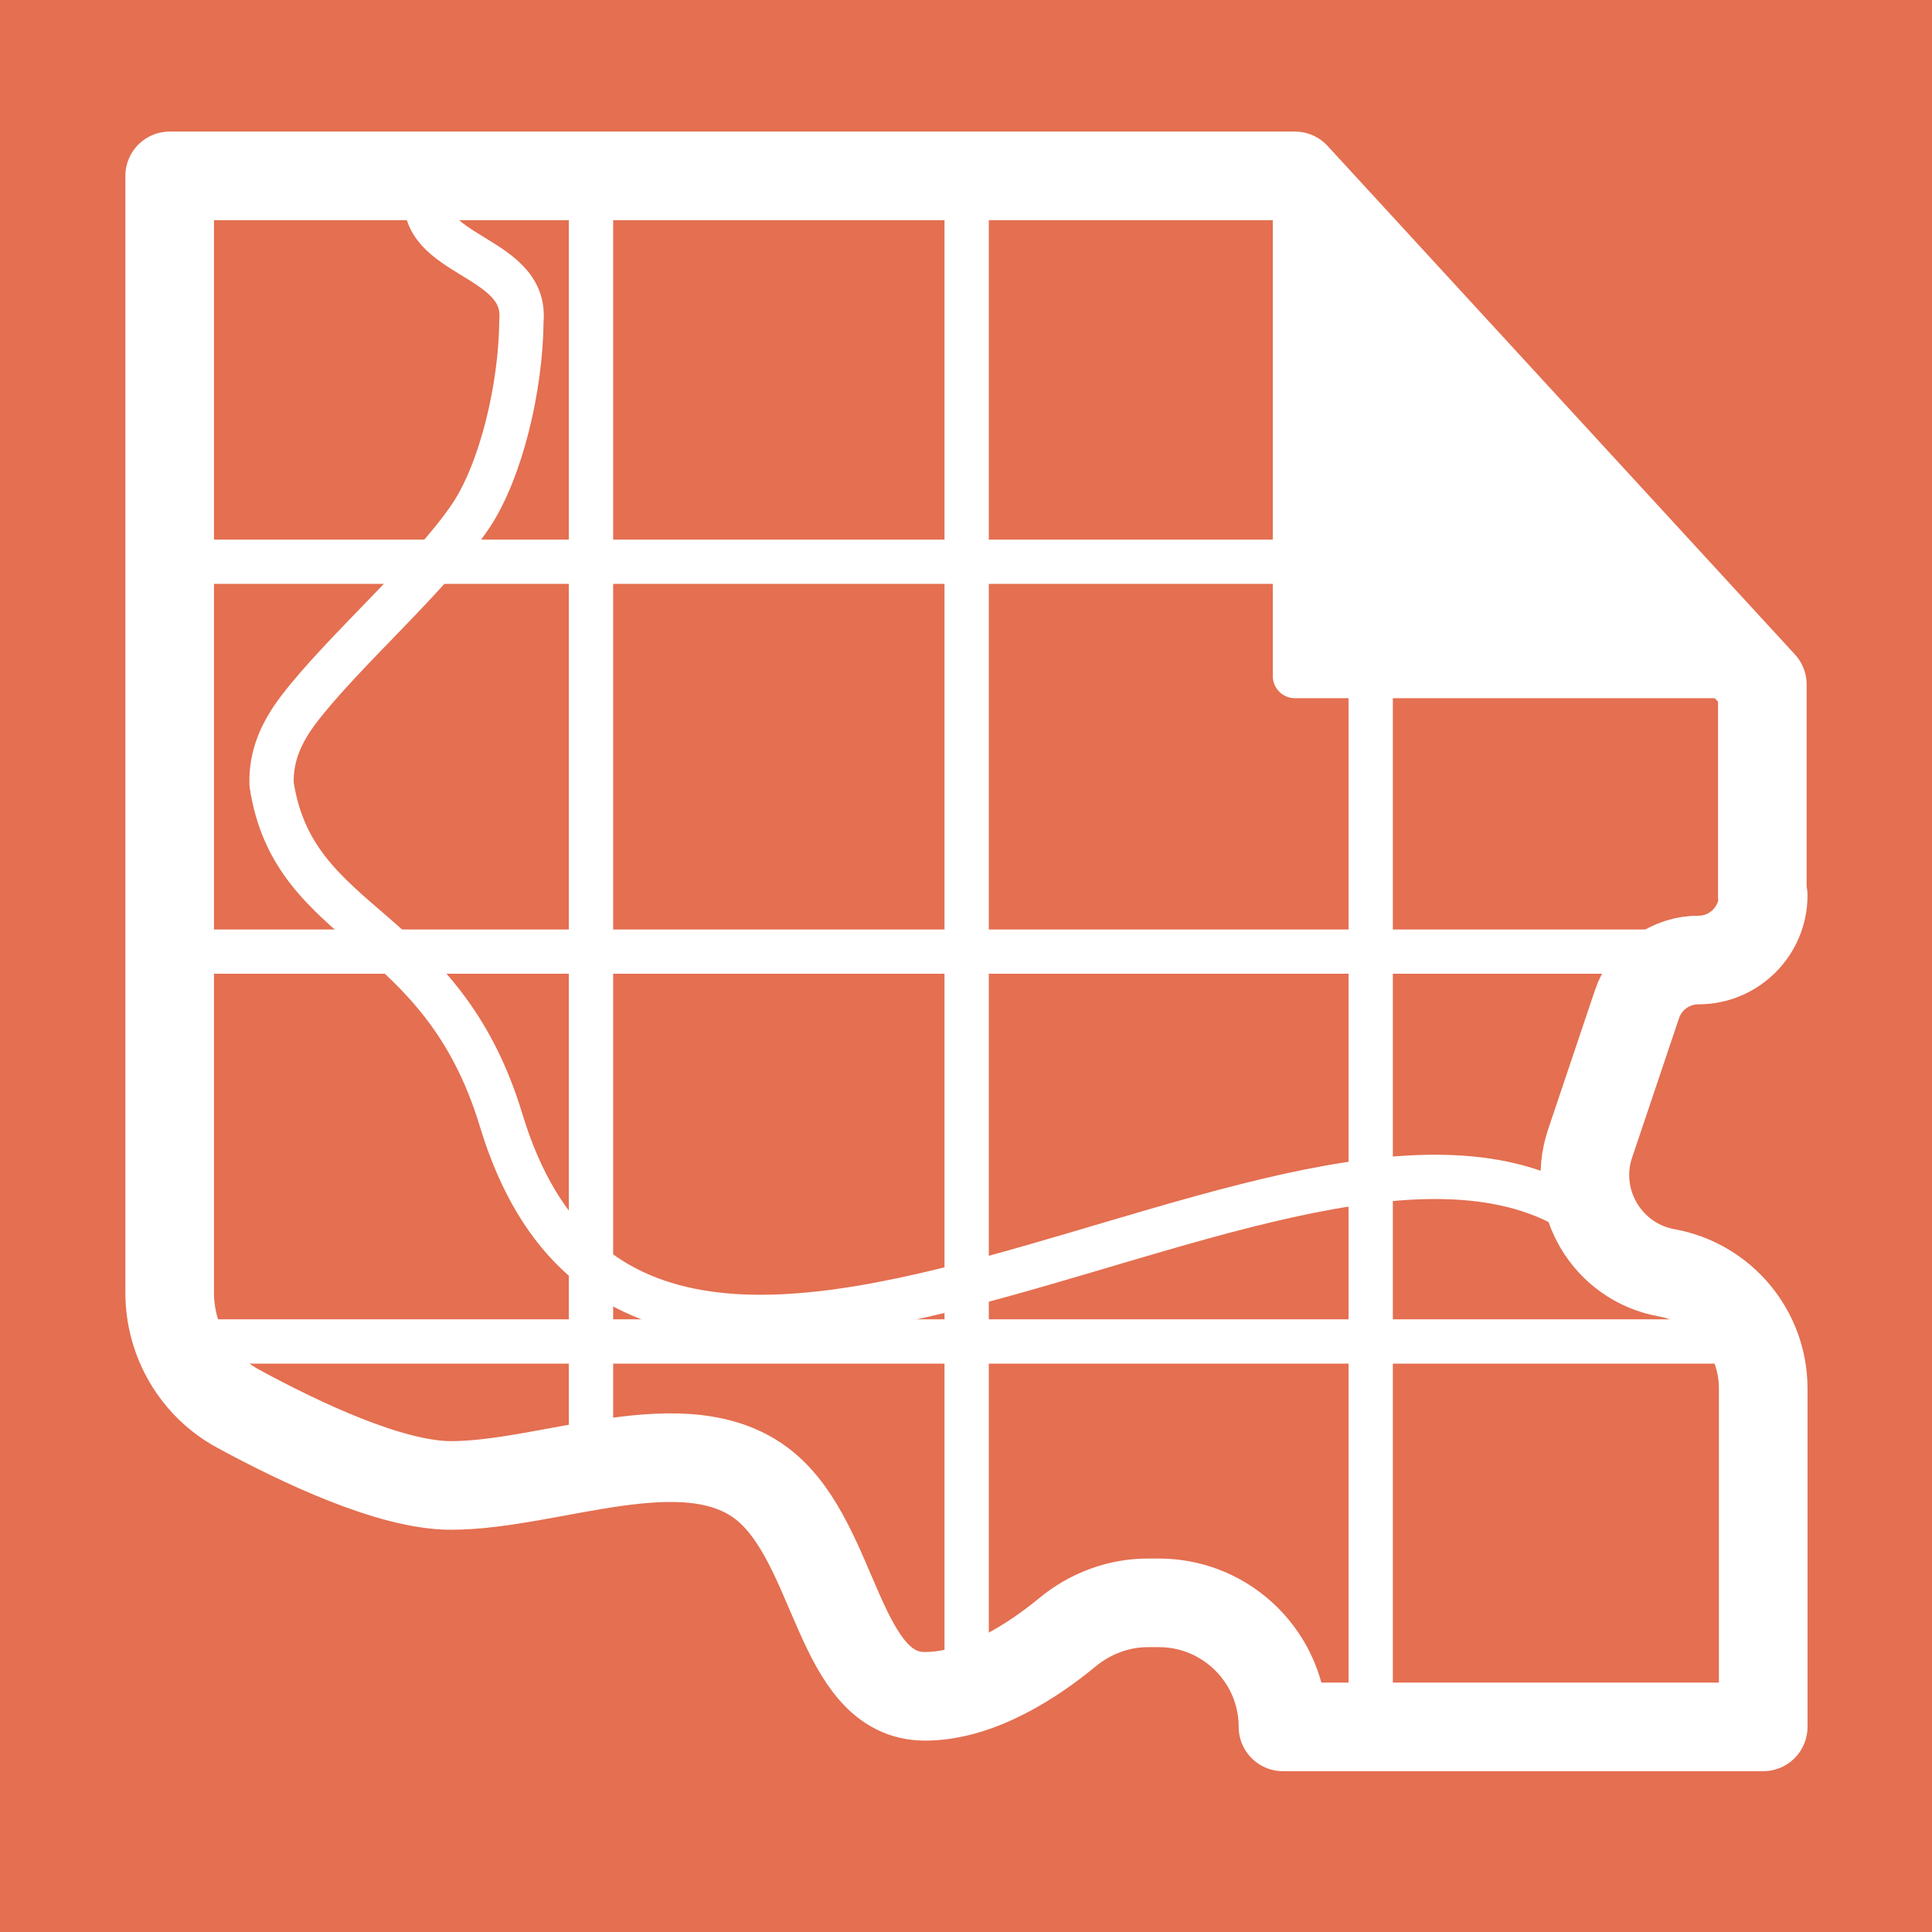 <?xml version="1.0" encoding="UTF-8"?><svg id="Layer_2" xmlns="http://www.w3.org/2000/svg" viewBox="0 0 43.61 43.61"><defs><style>.cls-1,.cls-2{fill:none;}.cls-1,.cls-2,.cls-3{stroke:#fff;stroke-linejoin:round;}.cls-4{fill:#e46f51;}.cls-2{stroke-width:2px;}.cls-3{fill:#fff;}</style></defs><g id="icons"><g id="atlas-county"><rect class="cls-4" width="43.61" height="43.61"/><g><path class="cls-2" d="M39.78,20.22v-4.77L29.23,3.97H3.83V29.18c0,1.09,.59,2.1,1.55,2.62,1.4,.76,3.44,1.73,4.8,1.73,2.25,0,5.31-1.41,7.07,0,1.65,1.33,1.66,4.76,3.63,4.76,1.23,0,2.47-.83,3.22-1.45,.51-.42,1.15-.66,1.81-.66h.25c1.54,0,2.8,1.25,2.8,2.8h10.84v-7.64c0-1.28-.92-2.38-2.18-2.61h0c-1.34-.24-2.16-1.62-1.73-2.91l1.06-3.15c.2-.6,.76-1,1.39-1h0c.81,0,1.46-.66,1.46-1.46Z"/><path class="cls-1" d="M9.63,4.36c-.21,1.44,2.27,1.4,2.14,2.87-.01,1.51-.46,3.39-1.14,4.41-.93,1.38-2.89,3.06-3.9,4.39-.36,.48-.62,1.01-.6,1.67,.5,3.32,3.82,3.09,5.18,7.58,3.45,11.42,19.92-3.56,25.35,3.04"/></g><g><g><line class="cls-1" x1="21.82" y1="4" x2="21.82" y2="38.95"/><line class="cls-1" x1="13.34" y1="4" x2="13.34" y2="33.1"/><line class="cls-1" x1="30.94" y1="5.83" x2="30.94" y2="38.95"/></g><g><line class="cls-1" x1="37.23" y1="12.68" x2="4.66" y2="12.68"/><line class="cls-1" x1="39.62" y1="30.28" x2="4.66" y2="30.28"/></g><line class="cls-1" x1="3.85" y1="21.48" x2="39.8" y2="21.48"/></g><polygon class="cls-3" points="29.23 3.97 29.23 15.26 39.78 15.26 29.23 3.97"/></g></g></svg>